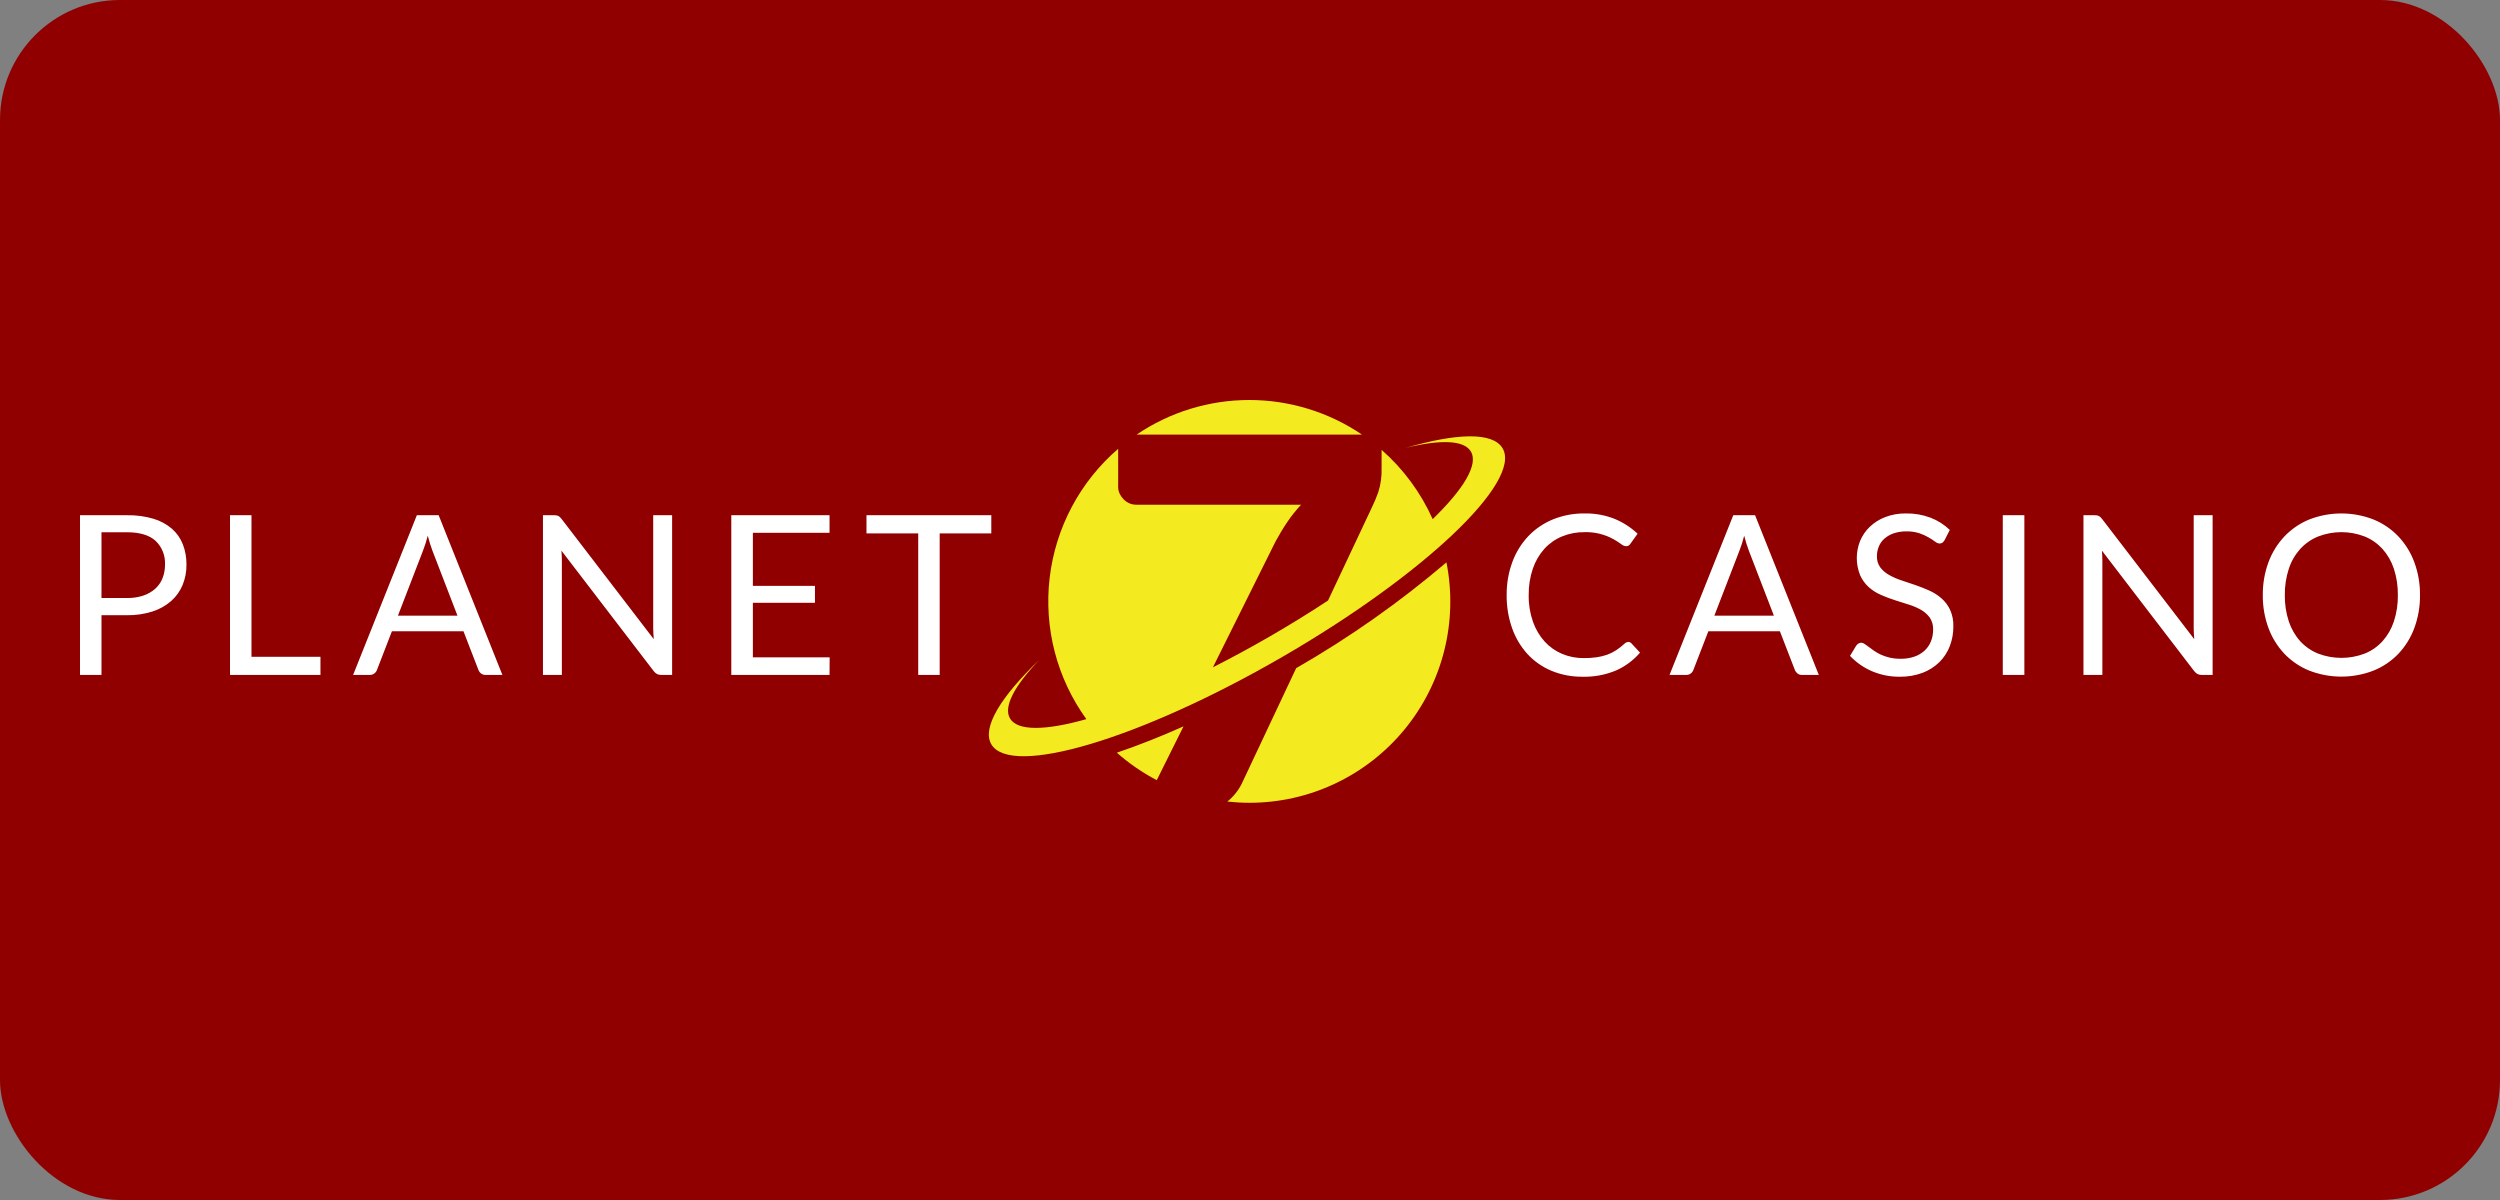 <?xml version="1.0" encoding="UTF-8"?>
<svg xmlns="http://www.w3.org/2000/svg" width="125" height="60" viewBox="0 0 125 60" fill="none">
  <rect x="0" y="0" width="125" height="60" fill="#808080" stroke="none"/>
  <rect width="125" height="60" rx="6" fill="#910000"></rect>
  <path d="M6.353 25.761C6.798 25.753 7.241 25.812 7.668 25.936C8.009 26.036 8.324 26.206 8.595 26.435C8.837 26.647 9.025 26.915 9.142 27.215C9.267 27.541 9.328 27.887 9.323 28.235C9.328 28.585 9.261 28.932 9.128 29.255C9.001 29.56 8.806 29.833 8.558 30.052C8.287 30.287 7.971 30.464 7.629 30.573C7.217 30.704 6.786 30.767 6.353 30.76H5.074V33.747H4V25.761H6.353ZM6.353 29.901C6.629 29.906 6.905 29.865 7.168 29.779C7.387 29.706 7.59 29.59 7.763 29.436C7.923 29.291 8.048 29.111 8.127 28.91C8.211 28.695 8.252 28.466 8.25 28.235C8.262 28.014 8.226 27.793 8.145 27.587C8.064 27.381 7.939 27.196 7.78 27.043C7.466 26.757 6.991 26.613 6.353 26.613H5.074V29.901H6.353V29.901ZM16.023 32.839V33.747H11.5V25.761H12.574V32.839H16.023ZM25.12 33.747H24.286C24.202 33.751 24.119 33.725 24.052 33.674C23.992 33.626 23.946 33.562 23.919 33.49L23.173 31.562H19.596L18.851 33.49C18.826 33.561 18.782 33.623 18.723 33.669C18.657 33.722 18.574 33.749 18.49 33.747H17.655L20.843 25.761H21.933L25.12 33.747ZM22.873 30.782L21.621 27.533C21.584 27.436 21.545 27.324 21.505 27.196C21.464 27.068 21.425 26.931 21.388 26.786C21.324 27.042 21.244 27.293 21.148 27.539L19.897 30.782H22.873ZM33.606 25.761V33.747H33.066C32.992 33.749 32.919 33.734 32.852 33.702C32.786 33.665 32.728 33.613 32.683 33.552L28.071 27.533C28.079 27.626 28.084 27.717 28.088 27.806C28.092 27.895 28.093 27.979 28.093 28.057V33.747H27.148V25.761H27.704C27.745 25.76 27.786 25.763 27.827 25.769C27.858 25.774 27.887 25.783 27.916 25.797C27.944 25.812 27.97 25.831 27.994 25.853C28.023 25.881 28.051 25.912 28.077 25.945L32.688 31.958C32.681 31.861 32.674 31.768 32.669 31.677C32.663 31.585 32.66 31.499 32.66 31.417V25.761H33.606L33.606 25.761ZM41.482 32.866L41.477 33.747H36.565V25.761H41.477V26.641H37.644V29.294H40.748V30.141H37.644V32.866H41.482L41.482 32.866ZM49.565 26.669H46.984V33.747H45.911V26.669H43.324V25.761H49.565V26.669L49.565 26.669ZM81.418 32.097C81.448 32.097 81.477 32.104 81.504 32.117C81.531 32.129 81.555 32.147 81.574 32.17L82.002 32.632C81.676 33.011 81.271 33.314 80.815 33.518C80.281 33.743 79.706 33.852 79.127 33.836C78.593 33.843 78.063 33.742 77.569 33.538C77.115 33.348 76.707 33.063 76.373 32.702C76.034 32.328 75.773 31.889 75.606 31.412C75.419 30.88 75.327 30.32 75.333 29.757C75.327 29.192 75.423 28.631 75.617 28.102C75.793 27.621 76.065 27.181 76.415 26.809C76.763 26.445 77.182 26.16 77.647 25.97C78.151 25.766 78.689 25.665 79.232 25.672C79.746 25.662 80.257 25.755 80.734 25.945C81.158 26.12 81.546 26.371 81.88 26.686L81.524 27.182C81.502 27.218 81.473 27.25 81.438 27.274C81.395 27.3 81.346 27.313 81.296 27.31C81.205 27.3 81.12 27.262 81.052 27.201C80.93 27.113 80.804 27.032 80.673 26.959C80.231 26.714 79.732 26.593 79.227 26.608C78.84 26.603 78.456 26.676 78.098 26.823C77.762 26.962 77.461 27.174 77.216 27.444C76.96 27.732 76.764 28.07 76.641 28.436C76.498 28.861 76.428 29.308 76.435 29.757C76.427 30.21 76.5 30.661 76.649 31.089C76.777 31.454 76.975 31.79 77.233 32.078C77.476 32.344 77.774 32.554 78.106 32.694C78.451 32.837 78.82 32.909 79.194 32.905C79.408 32.907 79.623 32.893 79.836 32.863C80.016 32.838 80.193 32.794 80.365 32.733C80.523 32.675 80.674 32.599 80.815 32.507C80.962 32.41 81.1 32.301 81.229 32.181C81.28 32.13 81.347 32.101 81.418 32.097L81.418 32.097ZM90.941 33.747H90.107C90.023 33.751 89.94 33.725 89.873 33.674C89.814 33.626 89.767 33.562 89.74 33.49L88.994 31.562H85.418L84.672 33.49C84.647 33.561 84.603 33.623 84.544 33.669C84.478 33.722 84.395 33.749 84.311 33.747H83.476L86.664 25.761H87.754L90.941 33.747ZM88.694 30.782L87.442 27.533C87.405 27.436 87.366 27.324 87.326 27.196C87.285 27.068 87.246 26.931 87.209 26.786C87.145 27.042 87.066 27.293 86.97 27.539L85.718 30.782H88.694L88.694 30.782ZM97.229 27.009C97.201 27.058 97.164 27.101 97.12 27.135C97.079 27.163 97.029 27.178 96.978 27.176C96.896 27.169 96.818 27.136 96.756 27.082C96.671 27.018 96.564 26.949 96.436 26.873C96.289 26.788 96.135 26.718 95.974 26.664C95.763 26.596 95.542 26.564 95.321 26.569C95.105 26.565 94.889 26.598 94.684 26.666C94.514 26.724 94.357 26.814 94.222 26.931C94.1 27.039 94.004 27.174 93.941 27.324C93.877 27.479 93.845 27.644 93.847 27.812C93.839 28.01 93.897 28.204 94.011 28.366C94.128 28.52 94.276 28.648 94.445 28.742C94.639 28.853 94.844 28.943 95.057 29.013C95.284 29.089 95.518 29.168 95.757 29.249C95.997 29.331 96.23 29.423 96.458 29.525C96.68 29.624 96.886 29.754 97.07 29.913C97.252 30.072 97.4 30.267 97.504 30.487C97.621 30.749 97.677 31.035 97.668 31.323C97.67 31.659 97.61 31.992 97.49 32.306C97.375 32.607 97.198 32.879 96.97 33.106C96.73 33.34 96.444 33.522 96.13 33.641C95.768 33.776 95.384 33.842 94.998 33.836C94.513 33.843 94.031 33.747 93.585 33.555C93.176 33.377 92.807 33.118 92.501 32.794L92.812 32.281C92.842 32.24 92.879 32.205 92.921 32.178C92.963 32.15 93.012 32.136 93.062 32.136C93.121 32.14 93.178 32.16 93.227 32.195C93.288 32.234 93.357 32.283 93.435 32.343C93.513 32.402 93.602 32.467 93.702 32.538C93.81 32.613 93.925 32.678 94.044 32.733C94.184 32.796 94.331 32.846 94.481 32.88C94.662 32.921 94.846 32.941 95.031 32.939C95.264 32.943 95.495 32.907 95.716 32.833C95.904 32.769 96.077 32.668 96.225 32.535C96.364 32.407 96.473 32.25 96.544 32.075C96.621 31.886 96.659 31.683 96.656 31.479C96.665 31.268 96.607 31.061 96.492 30.885C96.377 30.727 96.23 30.595 96.061 30.498C95.867 30.387 95.662 30.298 95.449 30.233C95.219 30.161 94.985 30.086 94.748 30.01C94.51 29.934 94.276 29.846 94.047 29.745C93.823 29.649 93.617 29.517 93.435 29.355C93.251 29.188 93.105 28.984 93.004 28.756C92.785 28.208 92.785 27.596 93.004 27.048C93.114 26.784 93.277 26.545 93.483 26.346C93.705 26.133 93.968 25.966 94.256 25.856C94.592 25.727 94.95 25.665 95.31 25.672C95.724 25.666 96.136 25.738 96.525 25.884C96.885 26.021 97.213 26.23 97.49 26.497L97.229 27.009ZM101.218 33.747H100.139V25.761H101.218V33.747V33.747ZM110.631 25.761V33.747H110.091C110.017 33.749 109.944 33.734 109.877 33.702C109.81 33.665 109.753 33.613 109.707 33.552L105.096 27.533C105.103 27.626 105.109 27.717 105.113 27.806C105.116 27.895 105.118 27.979 105.118 28.057V33.747H104.173V25.761H104.729C104.77 25.76 104.811 25.763 104.851 25.769C104.882 25.774 104.912 25.783 104.94 25.797C104.969 25.812 104.995 25.831 105.018 25.853C105.048 25.881 105.076 25.912 105.102 25.945L109.713 31.958C109.705 31.861 109.699 31.768 109.693 31.677C109.688 31.585 109.685 31.499 109.685 31.417V25.761H110.631L110.631 25.761ZM121 29.757C121.006 30.318 120.91 30.876 120.716 31.404C120.539 31.884 120.267 32.322 119.915 32.694C119.564 33.058 119.141 33.344 118.672 33.532C117.64 33.93 116.497 33.93 115.465 33.532C114.997 33.343 114.575 33.057 114.225 32.694C113.873 32.322 113.601 31.884 113.424 31.404C113.23 30.877 113.134 30.318 113.14 29.757C113.134 29.195 113.23 28.637 113.424 28.11C113.601 27.629 113.874 27.189 114.225 26.817C114.574 26.451 114.997 26.164 115.465 25.973C116.497 25.572 117.64 25.572 118.672 25.973C119.141 26.163 119.565 26.451 119.915 26.817C120.266 27.189 120.539 27.629 120.716 28.11C120.91 28.637 121.006 29.195 121 29.757L121 29.757ZM119.893 29.757C119.899 29.308 119.832 28.862 119.693 28.436C119.573 28.071 119.38 27.734 119.125 27.447C118.878 27.176 118.574 26.963 118.235 26.825C117.485 26.535 116.655 26.535 115.905 26.825C115.565 26.964 115.26 27.176 115.012 27.447C114.755 27.733 114.561 28.07 114.442 28.436C114.303 28.862 114.235 29.308 114.241 29.757C114.235 30.204 114.302 30.649 114.442 31.075C114.562 31.439 114.756 31.775 115.012 32.061C115.26 32.331 115.565 32.543 115.905 32.679C116.655 32.966 117.485 32.966 118.235 32.679C118.575 32.543 118.879 32.332 119.125 32.061C119.38 31.775 119.573 31.439 119.693 31.075C119.832 30.649 119.899 30.204 119.893 29.757L119.893 29.757Z" fill="white"></path>
  <path d="M68.099 21.73H56.831C58.494 20.603 60.456 20 62.465 20C64.473 20 66.435 20.603 68.099 21.73ZM64.808 33.408L62.083 39.193C61.91 39.536 61.666 39.838 61.367 40.078C61.731 40.118 62.098 40.139 62.465 40.139C63.95 40.141 65.418 39.812 66.761 39.176C68.104 38.541 69.29 37.615 70.233 36.465C71.176 35.315 71.853 33.97 72.214 32.526C72.575 31.082 72.612 29.576 72.322 28.117C69.986 30.109 67.47 31.88 64.808 33.408ZM57.838 39.008L59.176 36.318C57.992 36.846 56.87 37.288 55.843 37.634C56.45 38.171 57.12 38.632 57.838 39.008ZM75.133 22.419C74.657 21.594 72.843 21.646 70.284 22.395C72.017 21.969 73.212 21.997 73.549 22.583C73.925 23.235 73.173 24.463 71.634 25.957C71.041 24.632 70.17 23.45 69.08 22.493V23.406C69.094 23.814 69.037 24.221 68.913 24.611C68.82 24.872 68.713 25.128 68.591 25.378L66.402 30.025C65.493 30.625 64.522 31.226 63.502 31.816C62.532 32.377 61.575 32.894 60.646 33.365L63.781 27.066C63.978 26.705 64.177 26.376 64.379 26.08C64.582 25.782 64.808 25.499 65.054 25.236H56.809C56.691 25.236 56.575 25.212 56.468 25.165C56.362 25.119 56.266 25.053 56.185 24.971C56.103 24.889 56.035 24.793 55.985 24.688C55.935 24.586 55.909 24.473 55.908 24.359V22.441C54 24.084 52.778 26.385 52.483 28.889C52.188 31.392 52.843 33.915 54.318 35.957C52.286 36.531 50.87 36.564 50.497 35.917C50.16 35.332 50.732 34.281 51.967 32.991C50.04 34.836 49.088 36.384 49.563 37.209C50.531 38.889 57.04 36.939 64.101 32.855C71.161 28.771 76.101 24.098 75.133 22.419H75.133Z" fill="#F3EA1F"></path>
</svg>

